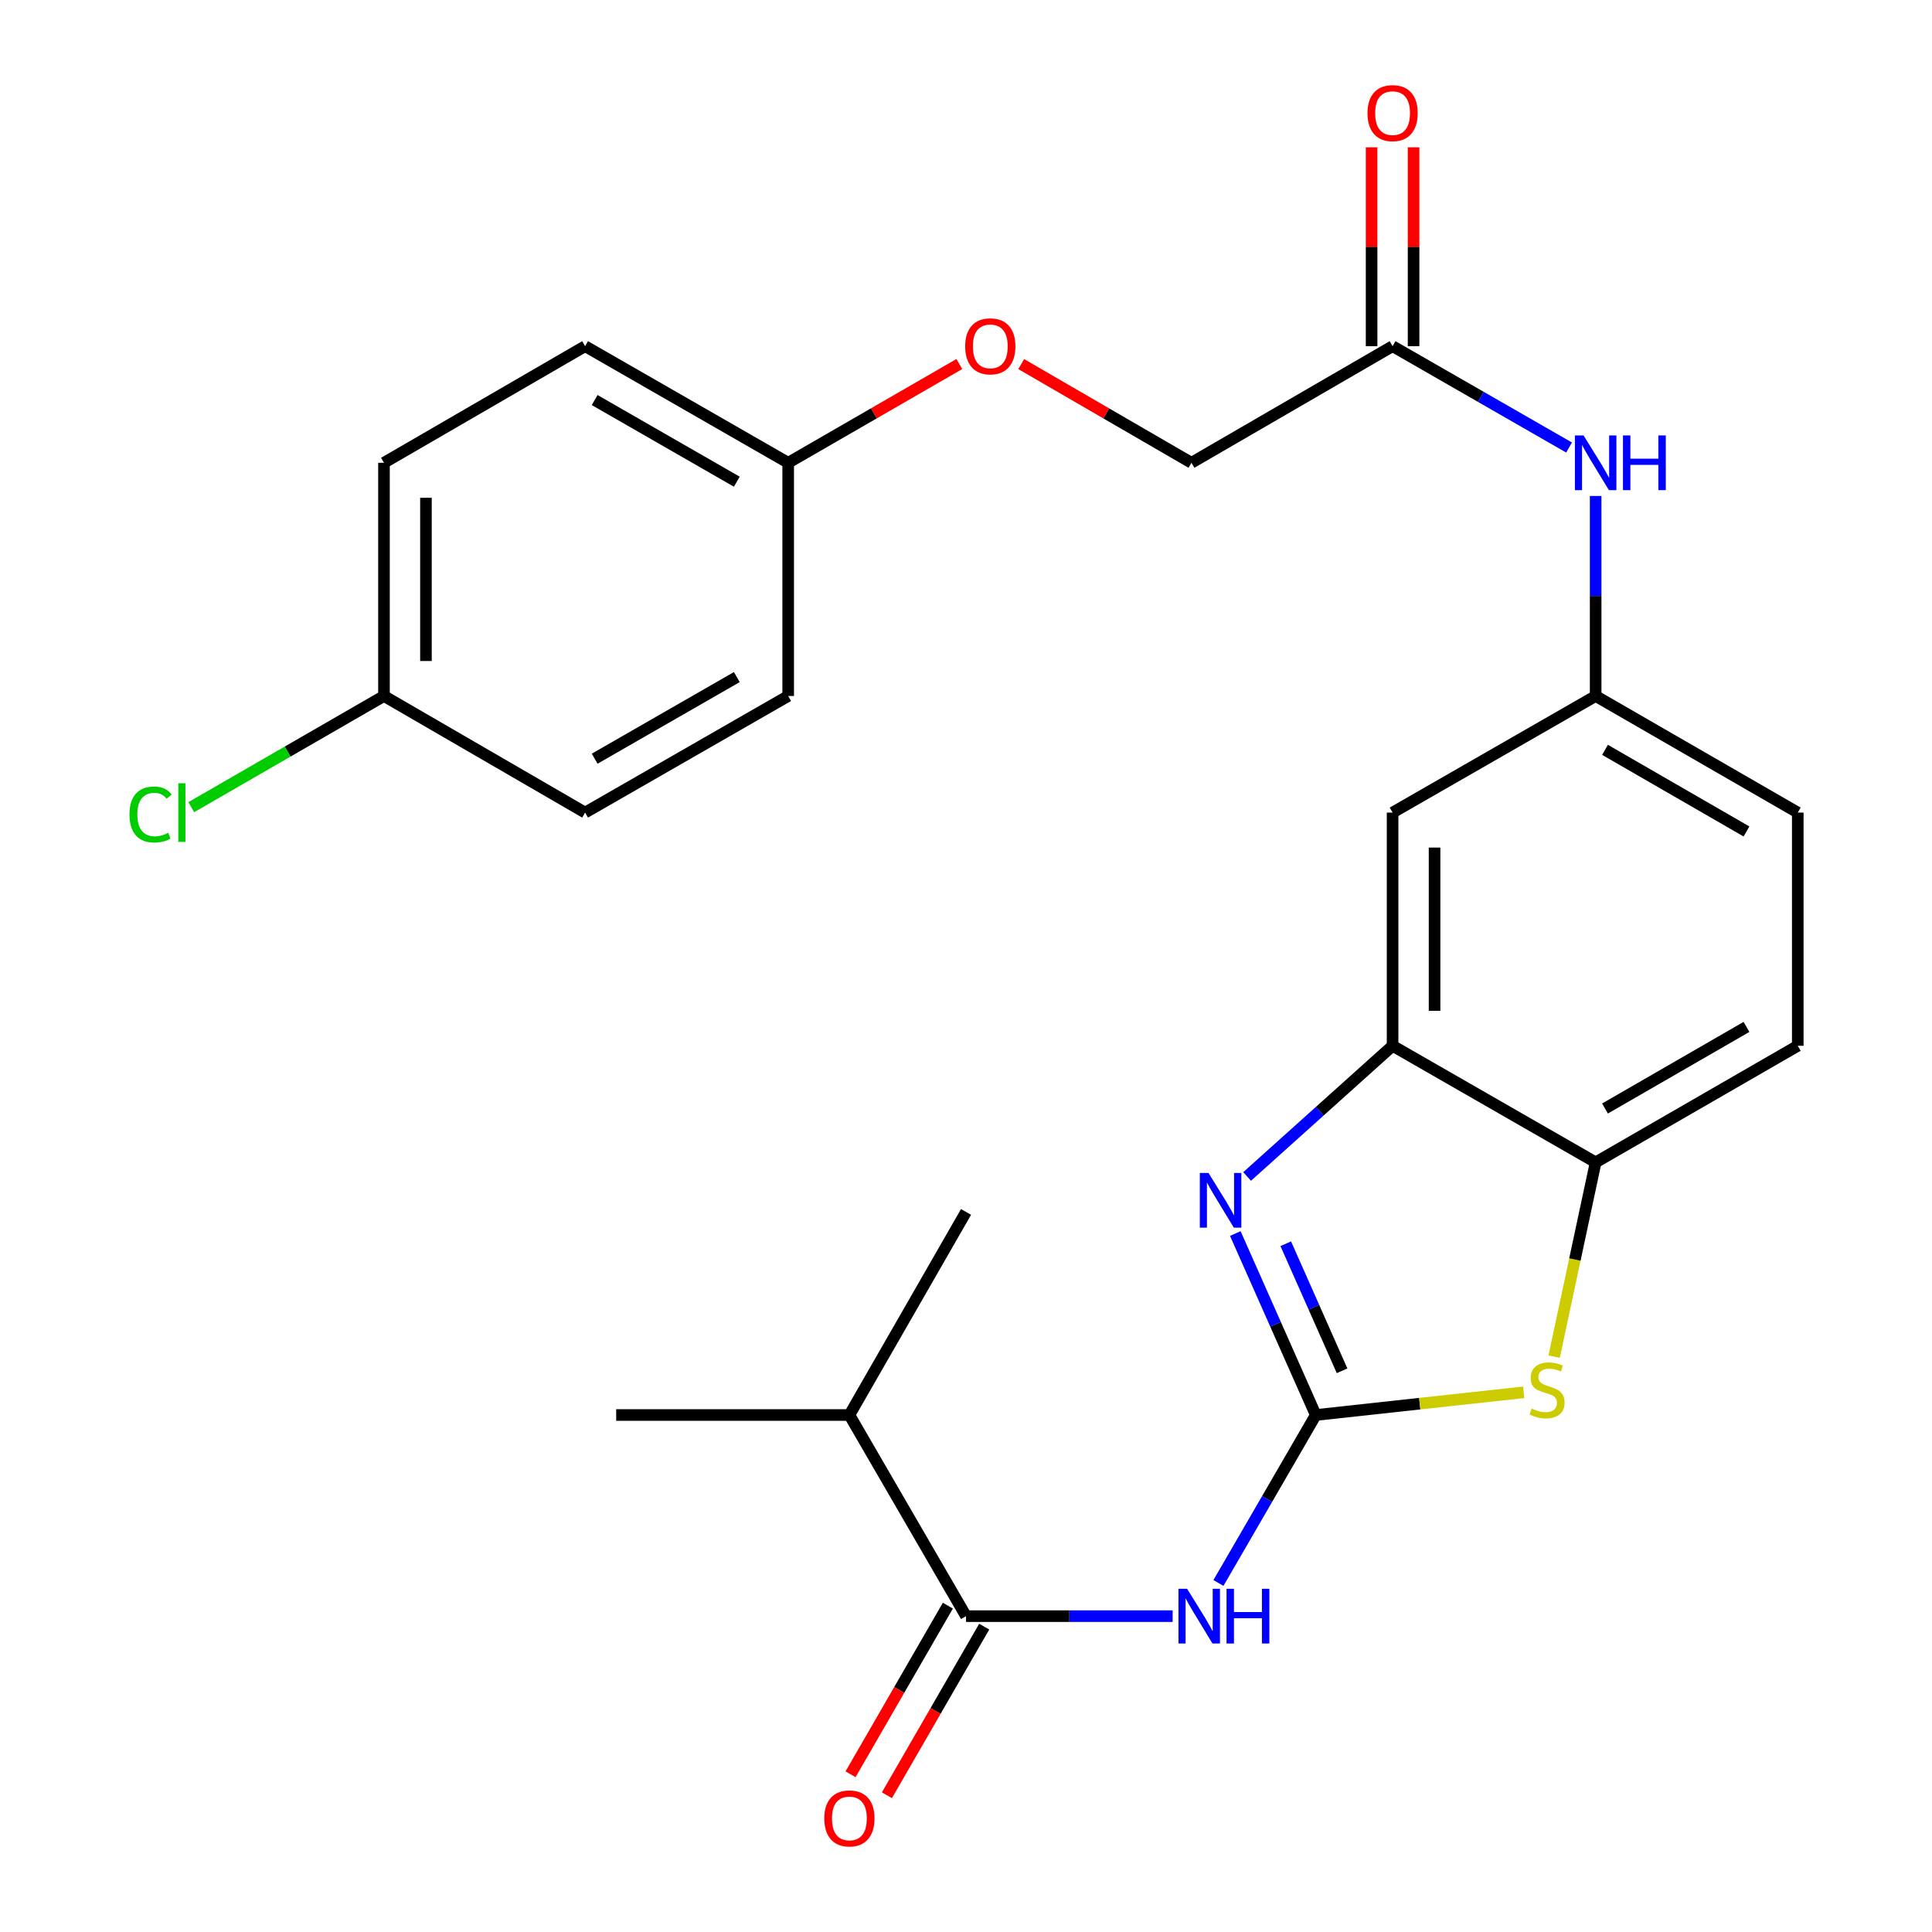 <?xml version='1.0' encoding='iso-8859-1'?>
<svg version='1.1' baseProfile='full'
              xmlns='http://www.w3.org/2000/svg'
                      xmlns:rdkit='http://www.rdkit.org/xml'
                      xmlns:xlink='http://www.w3.org/1999/xlink'
                  xml:space='preserve'
width='1000px' height='1000px' viewBox='0 0 1000 1000'>
<!-- END OF HEADER -->
<rect style='opacity:1.0;fill:#FFFFFF;stroke:none' width='1000' height='1000' x='0' y='0'> </rect>
<path class='bond-0' d='M 681.04,732.407 L 660.217,685.441' style='fill:none;fill-rule:evenodd;stroke:#000000;stroke-width:6px;stroke-linecap:butt;stroke-linejoin:miter;stroke-opacity:1' />
<path class='bond-0' d='M 660.217,685.441 L 639.394,638.475' style='fill:none;fill-rule:evenodd;stroke:#0000FF;stroke-width:6px;stroke-linecap:butt;stroke-linejoin:miter;stroke-opacity:1' />
<path class='bond-0' d='M 694.655,709.512 L 680.079,676.635' style='fill:none;fill-rule:evenodd;stroke:#000000;stroke-width:6px;stroke-linecap:butt;stroke-linejoin:miter;stroke-opacity:1' />
<path class='bond-0' d='M 680.079,676.635 L 665.503,643.759' style='fill:none;fill-rule:evenodd;stroke:#0000FF;stroke-width:6px;stroke-linecap:butt;stroke-linejoin:miter;stroke-opacity:1' />
<path class='bond-1' d='M 681.04,732.407 L 655.851,775.877' style='fill:none;fill-rule:evenodd;stroke:#000000;stroke-width:6px;stroke-linecap:butt;stroke-linejoin:miter;stroke-opacity:1' />
<path class='bond-1' d='M 655.851,775.877 L 630.661,819.346' style='fill:none;fill-rule:evenodd;stroke:#0000FF;stroke-width:6px;stroke-linecap:butt;stroke-linejoin:miter;stroke-opacity:1' />
<path class='bond-2' d='M 681.04,732.407 L 734.852,726.531' style='fill:none;fill-rule:evenodd;stroke:#000000;stroke-width:6px;stroke-linecap:butt;stroke-linejoin:miter;stroke-opacity:1' />
<path class='bond-2' d='M 734.852,726.531 L 788.663,720.655' style='fill:none;fill-rule:evenodd;stroke:#CCCC00;stroke-width:6px;stroke-linecap:butt;stroke-linejoin:miter;stroke-opacity:1' />
<path class='bond-3' d='M 645.501,608.94 L 683.15,575.119' style='fill:none;fill-rule:evenodd;stroke:#0000FF;stroke-width:6px;stroke-linecap:butt;stroke-linejoin:miter;stroke-opacity:1' />
<path class='bond-3' d='M 683.15,575.119 L 720.8,541.298' style='fill:none;fill-rule:evenodd;stroke:#000000;stroke-width:6px;stroke-linecap:butt;stroke-linejoin:miter;stroke-opacity:1' />
<path class='bond-4' d='M 606.955,836.514 L 553.488,836.514' style='fill:none;fill-rule:evenodd;stroke:#0000FF;stroke-width:6px;stroke-linecap:butt;stroke-linejoin:miter;stroke-opacity:1' />
<path class='bond-4' d='M 553.488,836.514 L 500.021,836.514' style='fill:none;fill-rule:evenodd;stroke:#000000;stroke-width:6px;stroke-linecap:butt;stroke-linejoin:miter;stroke-opacity:1' />
<path class='bond-5' d='M 804.414,702.206 L 815.161,651.922' style='fill:none;fill-rule:evenodd;stroke:#CCCC00;stroke-width:6px;stroke-linecap:butt;stroke-linejoin:miter;stroke-opacity:1' />
<path class='bond-5' d='M 815.161,651.922 L 825.908,601.637' style='fill:none;fill-rule:evenodd;stroke:#000000;stroke-width:6px;stroke-linecap:butt;stroke-linejoin:miter;stroke-opacity:1' />
<path class='bond-6' d='M 720.8,541.298 L 720.8,420.594' style='fill:none;fill-rule:evenodd;stroke:#000000;stroke-width:6px;stroke-linecap:butt;stroke-linejoin:miter;stroke-opacity:1' />
<path class='bond-6' d='M 742.526,523.192 L 742.526,438.7' style='fill:none;fill-rule:evenodd;stroke:#000000;stroke-width:6px;stroke-linecap:butt;stroke-linejoin:miter;stroke-opacity:1' />
<path class='bond-26' d='M 720.8,541.298 L 825.908,601.637' style='fill:none;fill-rule:evenodd;stroke:#000000;stroke-width:6px;stroke-linecap:butt;stroke-linejoin:miter;stroke-opacity:1' />
<path class='bond-10' d='M 490.612,831.084 L 465.428,874.721' style='fill:none;fill-rule:evenodd;stroke:#000000;stroke-width:6px;stroke-linecap:butt;stroke-linejoin:miter;stroke-opacity:1' />
<path class='bond-10' d='M 465.428,874.721 L 440.244,918.358' style='fill:none;fill-rule:evenodd;stroke:#FF0000;stroke-width:6px;stroke-linecap:butt;stroke-linejoin:miter;stroke-opacity:1' />
<path class='bond-10' d='M 509.43,841.944 L 484.246,885.581' style='fill:none;fill-rule:evenodd;stroke:#000000;stroke-width:6px;stroke-linecap:butt;stroke-linejoin:miter;stroke-opacity:1' />
<path class='bond-10' d='M 484.246,885.581 L 459.062,929.218' style='fill:none;fill-rule:evenodd;stroke:#FF0000;stroke-width:6px;stroke-linecap:butt;stroke-linejoin:miter;stroke-opacity:1' />
<path class='bond-13' d='M 500.021,836.514 L 439.645,732.407' style='fill:none;fill-rule:evenodd;stroke:#000000;stroke-width:6px;stroke-linecap:butt;stroke-linejoin:miter;stroke-opacity:1' />
<path class='bond-12' d='M 825.908,601.637 L 930.522,541.298' style='fill:none;fill-rule:evenodd;stroke:#000000;stroke-width:6px;stroke-linecap:butt;stroke-linejoin:miter;stroke-opacity:1' />
<path class='bond-12' d='M 830.745,573.766 L 903.974,531.528' style='fill:none;fill-rule:evenodd;stroke:#000000;stroke-width:6px;stroke-linecap:butt;stroke-linejoin:miter;stroke-opacity:1' />
<path class='bond-9' d='M 720.8,420.594 L 825.908,360.243' style='fill:none;fill-rule:evenodd;stroke:#000000;stroke-width:6px;stroke-linecap:butt;stroke-linejoin:miter;stroke-opacity:1' />
<path class='bond-7' d='M 720.8,179.176 L 766.469,205.404' style='fill:none;fill-rule:evenodd;stroke:#000000;stroke-width:6px;stroke-linecap:butt;stroke-linejoin:miter;stroke-opacity:1' />
<path class='bond-7' d='M 766.469,205.404 L 812.138,231.631' style='fill:none;fill-rule:evenodd;stroke:#0000FF;stroke-width:6px;stroke-linecap:butt;stroke-linejoin:miter;stroke-opacity:1' />
<path class='bond-11' d='M 731.663,179.176 L 731.663,127.713' style='fill:none;fill-rule:evenodd;stroke:#000000;stroke-width:6px;stroke-linecap:butt;stroke-linejoin:miter;stroke-opacity:1' />
<path class='bond-11' d='M 731.663,127.713 L 731.663,76.25' style='fill:none;fill-rule:evenodd;stroke:#FF0000;stroke-width:6px;stroke-linecap:butt;stroke-linejoin:miter;stroke-opacity:1' />
<path class='bond-11' d='M 709.936,179.176 L 709.936,127.713' style='fill:none;fill-rule:evenodd;stroke:#000000;stroke-width:6px;stroke-linecap:butt;stroke-linejoin:miter;stroke-opacity:1' />
<path class='bond-11' d='M 709.936,127.713 L 709.936,76.25' style='fill:none;fill-rule:evenodd;stroke:#FF0000;stroke-width:6px;stroke-linecap:butt;stroke-linejoin:miter;stroke-opacity:1' />
<path class='bond-15' d='M 720.8,179.176 L 616.693,239.539' style='fill:none;fill-rule:evenodd;stroke:#000000;stroke-width:6px;stroke-linecap:butt;stroke-linejoin:miter;stroke-opacity:1' />
<path class='bond-8' d='M 825.908,256.717 L 825.908,308.48' style='fill:none;fill-rule:evenodd;stroke:#0000FF;stroke-width:6px;stroke-linecap:butt;stroke-linejoin:miter;stroke-opacity:1' />
<path class='bond-8' d='M 825.908,308.48 L 825.908,360.243' style='fill:none;fill-rule:evenodd;stroke:#000000;stroke-width:6px;stroke-linecap:butt;stroke-linejoin:miter;stroke-opacity:1' />
<path class='bond-27' d='M 825.908,360.243 L 930.522,420.594' style='fill:none;fill-rule:evenodd;stroke:#000000;stroke-width:6px;stroke-linecap:butt;stroke-linejoin:miter;stroke-opacity:1' />
<path class='bond-27' d='M 830.743,388.115 L 903.973,430.361' style='fill:none;fill-rule:evenodd;stroke:#000000;stroke-width:6px;stroke-linecap:butt;stroke-linejoin:miter;stroke-opacity:1' />
<path class='bond-17' d='M 930.522,541.298 L 930.522,420.594' style='fill:none;fill-rule:evenodd;stroke:#000000;stroke-width:6px;stroke-linecap:butt;stroke-linejoin:miter;stroke-opacity:1' />
<path class='bond-24' d='M 439.645,732.407 L 318.942,732.407' style='fill:none;fill-rule:evenodd;stroke:#000000;stroke-width:6px;stroke-linecap:butt;stroke-linejoin:miter;stroke-opacity:1' />
<path class='bond-25' d='M 439.645,732.407 L 500.021,627.299' style='fill:none;fill-rule:evenodd;stroke:#000000;stroke-width:6px;stroke-linecap:butt;stroke-linejoin:miter;stroke-opacity:1' />
<path class='bond-14' d='M 528.583,188.457 L 572.638,213.998' style='fill:none;fill-rule:evenodd;stroke:#FF0000;stroke-width:6px;stroke-linecap:butt;stroke-linejoin:miter;stroke-opacity:1' />
<path class='bond-14' d='M 572.638,213.998 L 616.693,239.539' style='fill:none;fill-rule:evenodd;stroke:#000000;stroke-width:6px;stroke-linecap:butt;stroke-linejoin:miter;stroke-opacity:1' />
<path class='bond-16' d='M 496.555,188.419 L 452.258,213.979' style='fill:none;fill-rule:evenodd;stroke:#FF0000;stroke-width:6px;stroke-linecap:butt;stroke-linejoin:miter;stroke-opacity:1' />
<path class='bond-16' d='M 452.258,213.979 L 407.961,239.539' style='fill:none;fill-rule:evenodd;stroke:#000000;stroke-width:6px;stroke-linecap:butt;stroke-linejoin:miter;stroke-opacity:1' />
<path class='bond-20' d='M 407.961,239.539 L 407.961,360.243' style='fill:none;fill-rule:evenodd;stroke:#000000;stroke-width:6px;stroke-linecap:butt;stroke-linejoin:miter;stroke-opacity:1' />
<path class='bond-21' d='M 407.961,239.539 L 302.852,179.176' style='fill:none;fill-rule:evenodd;stroke:#000000;stroke-width:6px;stroke-linecap:butt;stroke-linejoin:miter;stroke-opacity:1' />
<path class='bond-21' d='M 381.374,249.326 L 307.798,207.071' style='fill:none;fill-rule:evenodd;stroke:#000000;stroke-width:6px;stroke-linecap:butt;stroke-linejoin:miter;stroke-opacity:1' />
<path class='bond-18' d='M 198.746,360.243 L 198.746,239.539' style='fill:none;fill-rule:evenodd;stroke:#000000;stroke-width:6px;stroke-linecap:butt;stroke-linejoin:miter;stroke-opacity:1' />
<path class='bond-18' d='M 220.472,342.137 L 220.472,257.645' style='fill:none;fill-rule:evenodd;stroke:#000000;stroke-width:6px;stroke-linecap:butt;stroke-linejoin:miter;stroke-opacity:1' />
<path class='bond-19' d='M 198.746,360.243 L 148.869,389.017' style='fill:none;fill-rule:evenodd;stroke:#000000;stroke-width:6px;stroke-linecap:butt;stroke-linejoin:miter;stroke-opacity:1' />
<path class='bond-19' d='M 148.869,389.017 L 98.992,417.791' style='fill:none;fill-rule:evenodd;stroke:#00CC00;stroke-width:6px;stroke-linecap:butt;stroke-linejoin:miter;stroke-opacity:1' />
<path class='bond-28' d='M 198.746,360.243 L 302.852,420.594' style='fill:none;fill-rule:evenodd;stroke:#000000;stroke-width:6px;stroke-linecap:butt;stroke-linejoin:miter;stroke-opacity:1' />
<path class='bond-22' d='M 407.961,360.243 L 302.852,420.594' style='fill:none;fill-rule:evenodd;stroke:#000000;stroke-width:6px;stroke-linecap:butt;stroke-linejoin:miter;stroke-opacity:1' />
<path class='bond-22' d='M 381.376,350.454 L 307.8,392.7' style='fill:none;fill-rule:evenodd;stroke:#000000;stroke-width:6px;stroke-linecap:butt;stroke-linejoin:miter;stroke-opacity:1' />
<path class='bond-23' d='M 302.852,179.176 L 198.746,239.539' style='fill:none;fill-rule:evenodd;stroke:#000000;stroke-width:6px;stroke-linecap:butt;stroke-linejoin:miter;stroke-opacity:1' />
<path  class='atom-1' d='M 625.509 607.116
L 634.789 622.116
Q 635.709 623.596, 637.189 626.276
Q 638.669 628.956, 638.749 629.116
L 638.749 607.116
L 642.509 607.116
L 642.509 635.436
L 638.629 635.436
L 628.669 619.036
Q 627.509 617.116, 626.269 614.916
Q 625.069 612.716, 624.709 612.036
L 624.709 635.436
L 621.029 635.436
L 621.029 607.116
L 625.509 607.116
' fill='#0000FF'/>
<path  class='atom-2' d='M 614.453 822.354
L 623.733 837.354
Q 624.653 838.834, 626.133 841.514
Q 627.613 844.194, 627.693 844.354
L 627.693 822.354
L 631.453 822.354
L 631.453 850.674
L 627.573 850.674
L 617.613 834.274
Q 616.453 832.354, 615.213 830.154
Q 614.013 827.954, 613.653 827.274
L 613.653 850.674
L 609.973 850.674
L 609.973 822.354
L 614.453 822.354
' fill='#0000FF'/>
<path  class='atom-2' d='M 634.853 822.354
L 638.693 822.354
L 638.693 834.394
L 653.173 834.394
L 653.173 822.354
L 657.013 822.354
L 657.013 850.674
L 653.173 850.674
L 653.173 837.594
L 638.693 837.594
L 638.693 850.674
L 634.853 850.674
L 634.853 822.354
' fill='#0000FF'/>
<path  class='atom-3' d='M 792.754 729.055
Q 793.074 729.175, 794.394 729.735
Q 795.714 730.295, 797.154 730.655
Q 798.634 730.975, 800.074 730.975
Q 802.754 730.975, 804.314 729.695
Q 805.874 728.375, 805.874 726.095
Q 805.874 724.535, 805.074 723.575
Q 804.314 722.615, 803.114 722.095
Q 801.914 721.575, 799.914 720.975
Q 797.394 720.215, 795.874 719.495
Q 794.394 718.775, 793.314 717.255
Q 792.274 715.735, 792.274 713.175
Q 792.274 709.615, 794.674 707.415
Q 797.114 705.215, 801.914 705.215
Q 805.194 705.215, 808.914 706.775
L 807.994 709.855
Q 804.594 708.455, 802.034 708.455
Q 799.274 708.455, 797.754 709.615
Q 796.234 710.735, 796.274 712.695
Q 796.274 714.215, 797.034 715.135
Q 797.834 716.055, 798.954 716.575
Q 800.114 717.095, 802.034 717.695
Q 804.594 718.495, 806.114 719.295
Q 807.634 720.095, 808.714 721.735
Q 809.834 723.335, 809.834 726.095
Q 809.834 730.015, 807.194 732.135
Q 804.594 734.215, 800.234 734.215
Q 797.714 734.215, 795.794 733.655
Q 793.914 733.135, 791.674 732.215
L 792.754 729.055
' fill='#CCCC00'/>
<path  class='atom-9' d='M 819.648 225.379
L 828.928 240.379
Q 829.848 241.859, 831.328 244.539
Q 832.808 247.219, 832.888 247.379
L 832.888 225.379
L 836.648 225.379
L 836.648 253.699
L 832.768 253.699
L 822.808 237.299
Q 821.648 235.379, 820.408 233.179
Q 819.208 230.979, 818.848 230.299
L 818.848 253.699
L 815.168 253.699
L 815.168 225.379
L 819.648 225.379
' fill='#0000FF'/>
<path  class='atom-9' d='M 840.048 225.379
L 843.888 225.379
L 843.888 237.419
L 858.368 237.419
L 858.368 225.379
L 862.208 225.379
L 862.208 253.699
L 858.368 253.699
L 858.368 240.619
L 843.888 240.619
L 843.888 253.699
L 840.048 253.699
L 840.048 225.379
' fill='#0000FF'/>
<path  class='atom-11' d='M 426.645 941.208
Q 426.645 934.408, 430.005 930.608
Q 433.365 926.808, 439.645 926.808
Q 445.925 926.808, 449.285 930.608
Q 452.645 934.408, 452.645 941.208
Q 452.645 948.088, 449.245 952.008
Q 445.845 955.888, 439.645 955.888
Q 433.405 955.888, 430.005 952.008
Q 426.645 948.128, 426.645 941.208
M 439.645 952.688
Q 443.965 952.688, 446.285 949.808
Q 448.645 946.888, 448.645 941.208
Q 448.645 935.648, 446.285 932.848
Q 443.965 930.008, 439.645 930.008
Q 435.325 930.008, 432.965 932.808
Q 430.645 935.608, 430.645 941.208
Q 430.645 946.928, 432.965 949.808
Q 435.325 952.688, 439.645 952.688
' fill='#FF0000'/>
<path  class='atom-12' d='M 707.8 58.552
Q 707.8 51.752, 711.16 47.952
Q 714.52 44.152, 720.8 44.152
Q 727.08 44.152, 730.44 47.952
Q 733.8 51.752, 733.8 58.552
Q 733.8 65.432, 730.4 69.352
Q 727 73.232, 720.8 73.232
Q 714.56 73.232, 711.16 69.352
Q 707.8 65.472, 707.8 58.552
M 720.8 70.032
Q 725.12 70.032, 727.44 67.152
Q 729.8 64.232, 729.8 58.552
Q 729.8 52.992, 727.44 50.192
Q 725.12 47.352, 720.8 47.352
Q 716.48 47.352, 714.12 50.152
Q 711.8 52.952, 711.8 58.552
Q 711.8 64.272, 714.12 67.152
Q 716.48 70.032, 720.8 70.032
' fill='#FF0000'/>
<path  class='atom-15' d='M 499.574 179.256
Q 499.574 172.456, 502.934 168.656
Q 506.294 164.856, 512.574 164.856
Q 518.854 164.856, 522.214 168.656
Q 525.574 172.456, 525.574 179.256
Q 525.574 186.136, 522.174 190.056
Q 518.774 193.936, 512.574 193.936
Q 506.334 193.936, 502.934 190.056
Q 499.574 186.176, 499.574 179.256
M 512.574 190.736
Q 516.894 190.736, 519.214 187.856
Q 521.574 184.936, 521.574 179.256
Q 521.574 173.696, 519.214 170.896
Q 516.894 168.056, 512.574 168.056
Q 508.254 168.056, 505.894 170.856
Q 503.574 173.656, 503.574 179.256
Q 503.574 184.976, 505.894 187.856
Q 508.254 190.736, 512.574 190.736
' fill='#FF0000'/>
<path  class='atom-20' d='M 67.012 421.574
Q 67.012 414.534, 70.292 410.854
Q 73.612 407.134, 79.892 407.134
Q 85.732 407.134, 88.852 411.254
L 86.212 413.414
Q 83.932 410.414, 79.892 410.414
Q 75.612 410.414, 73.332 413.294
Q 71.092 416.134, 71.092 421.574
Q 71.092 427.174, 73.412 430.054
Q 75.772 432.934, 80.332 432.934
Q 83.452 432.934, 87.092 431.054
L 88.212 434.054
Q 86.732 435.014, 84.492 435.574
Q 82.252 436.134, 79.772 436.134
Q 73.612 436.134, 70.292 432.374
Q 67.012 428.614, 67.012 421.574
' fill='#00CC00'/>
<path  class='atom-20' d='M 92.292 405.414
L 95.972 405.414
L 95.972 435.774
L 92.292 435.774
L 92.292 405.414
' fill='#00CC00'/>
</svg>
